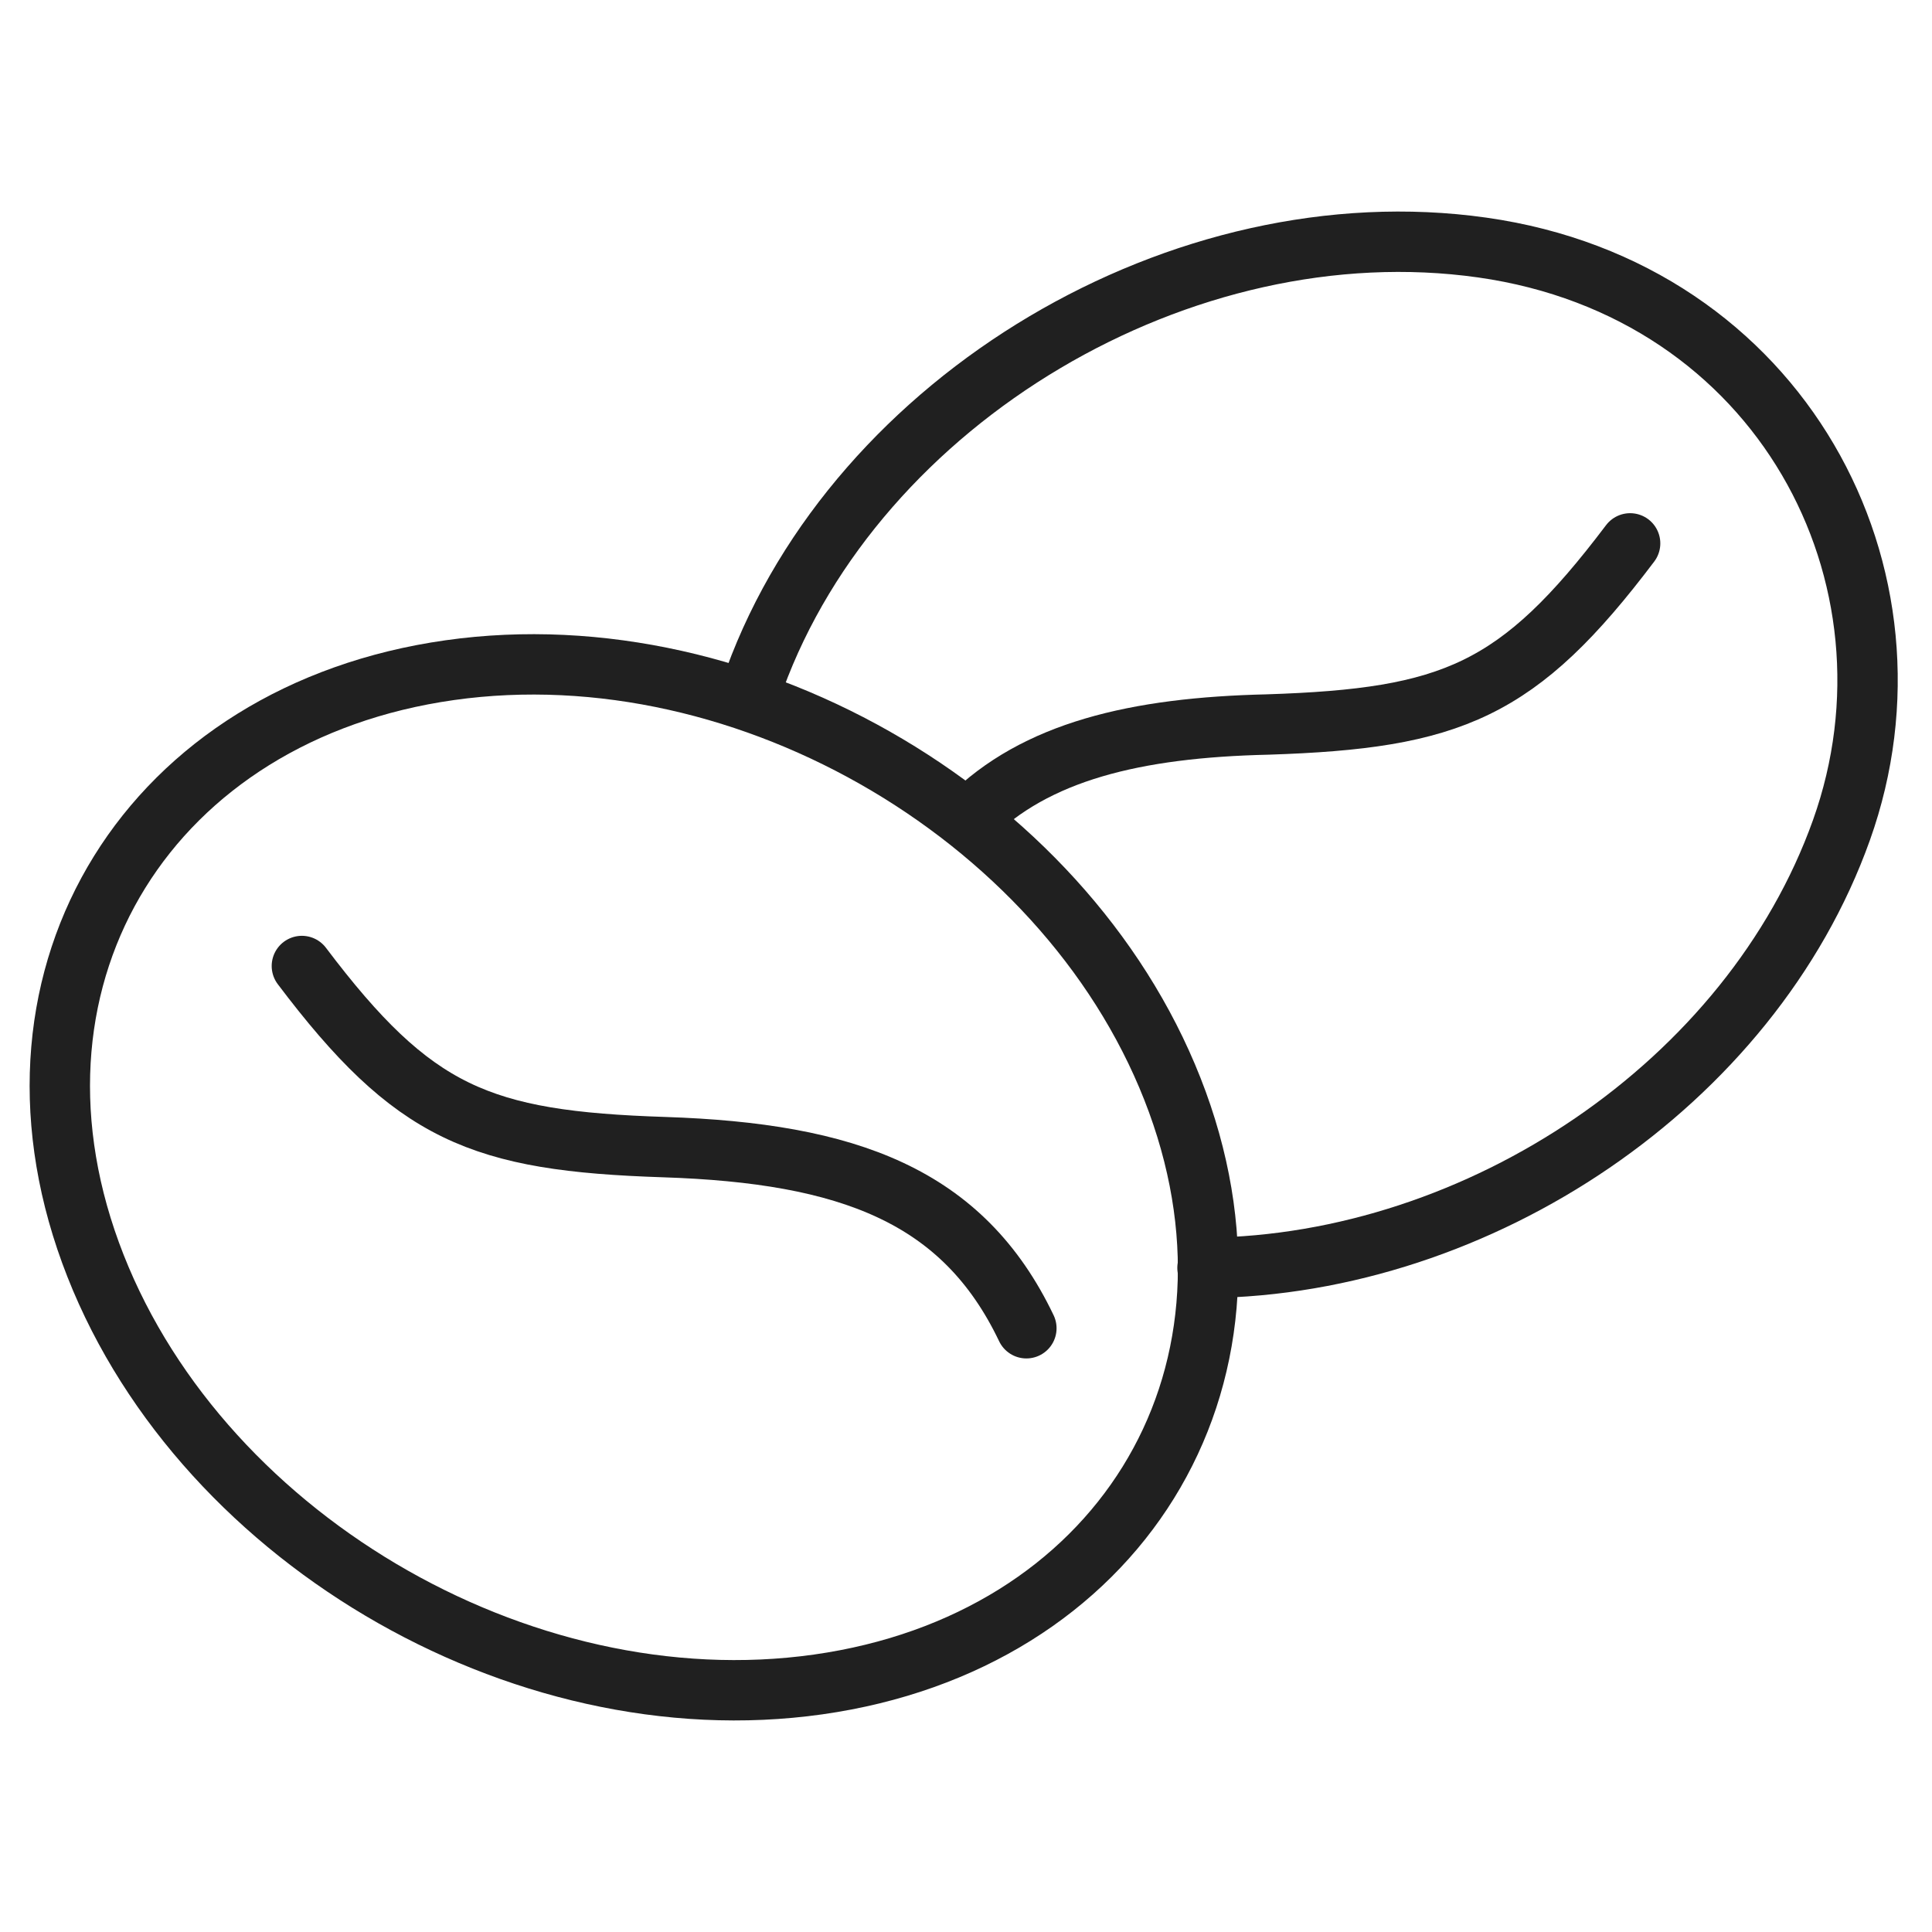 <svg height="64" viewBox="0 0 64 64" width="64" xmlns="http://www.w3.org/2000/svg"><g fill="none" stroke="#202020" stroke-linecap="round" stroke-linejoin="round" stroke-width="2"><path d="m54 18c-3.7 4.9-5.9 5.8-12 6-4.4.1-7.7.9-9.9 3.1"/><path d="m40 42c9-.1 18-6.1 21-14.5s-2-17.9-11.9-19.3-20.7 5-24.1 14.3l-.2.7"/><path d="m10 32c3.7 4.9 5.9 5.8 12 6s9.9 1.6 12 6"/><path d="m39 36.5c3.4 9.3-2 17.9-11.9 19.3s-20.7-5-24.1-14.3 2-17.9 11.9-19.3 20.7 5 24.1 14.3z"/></g></svg>